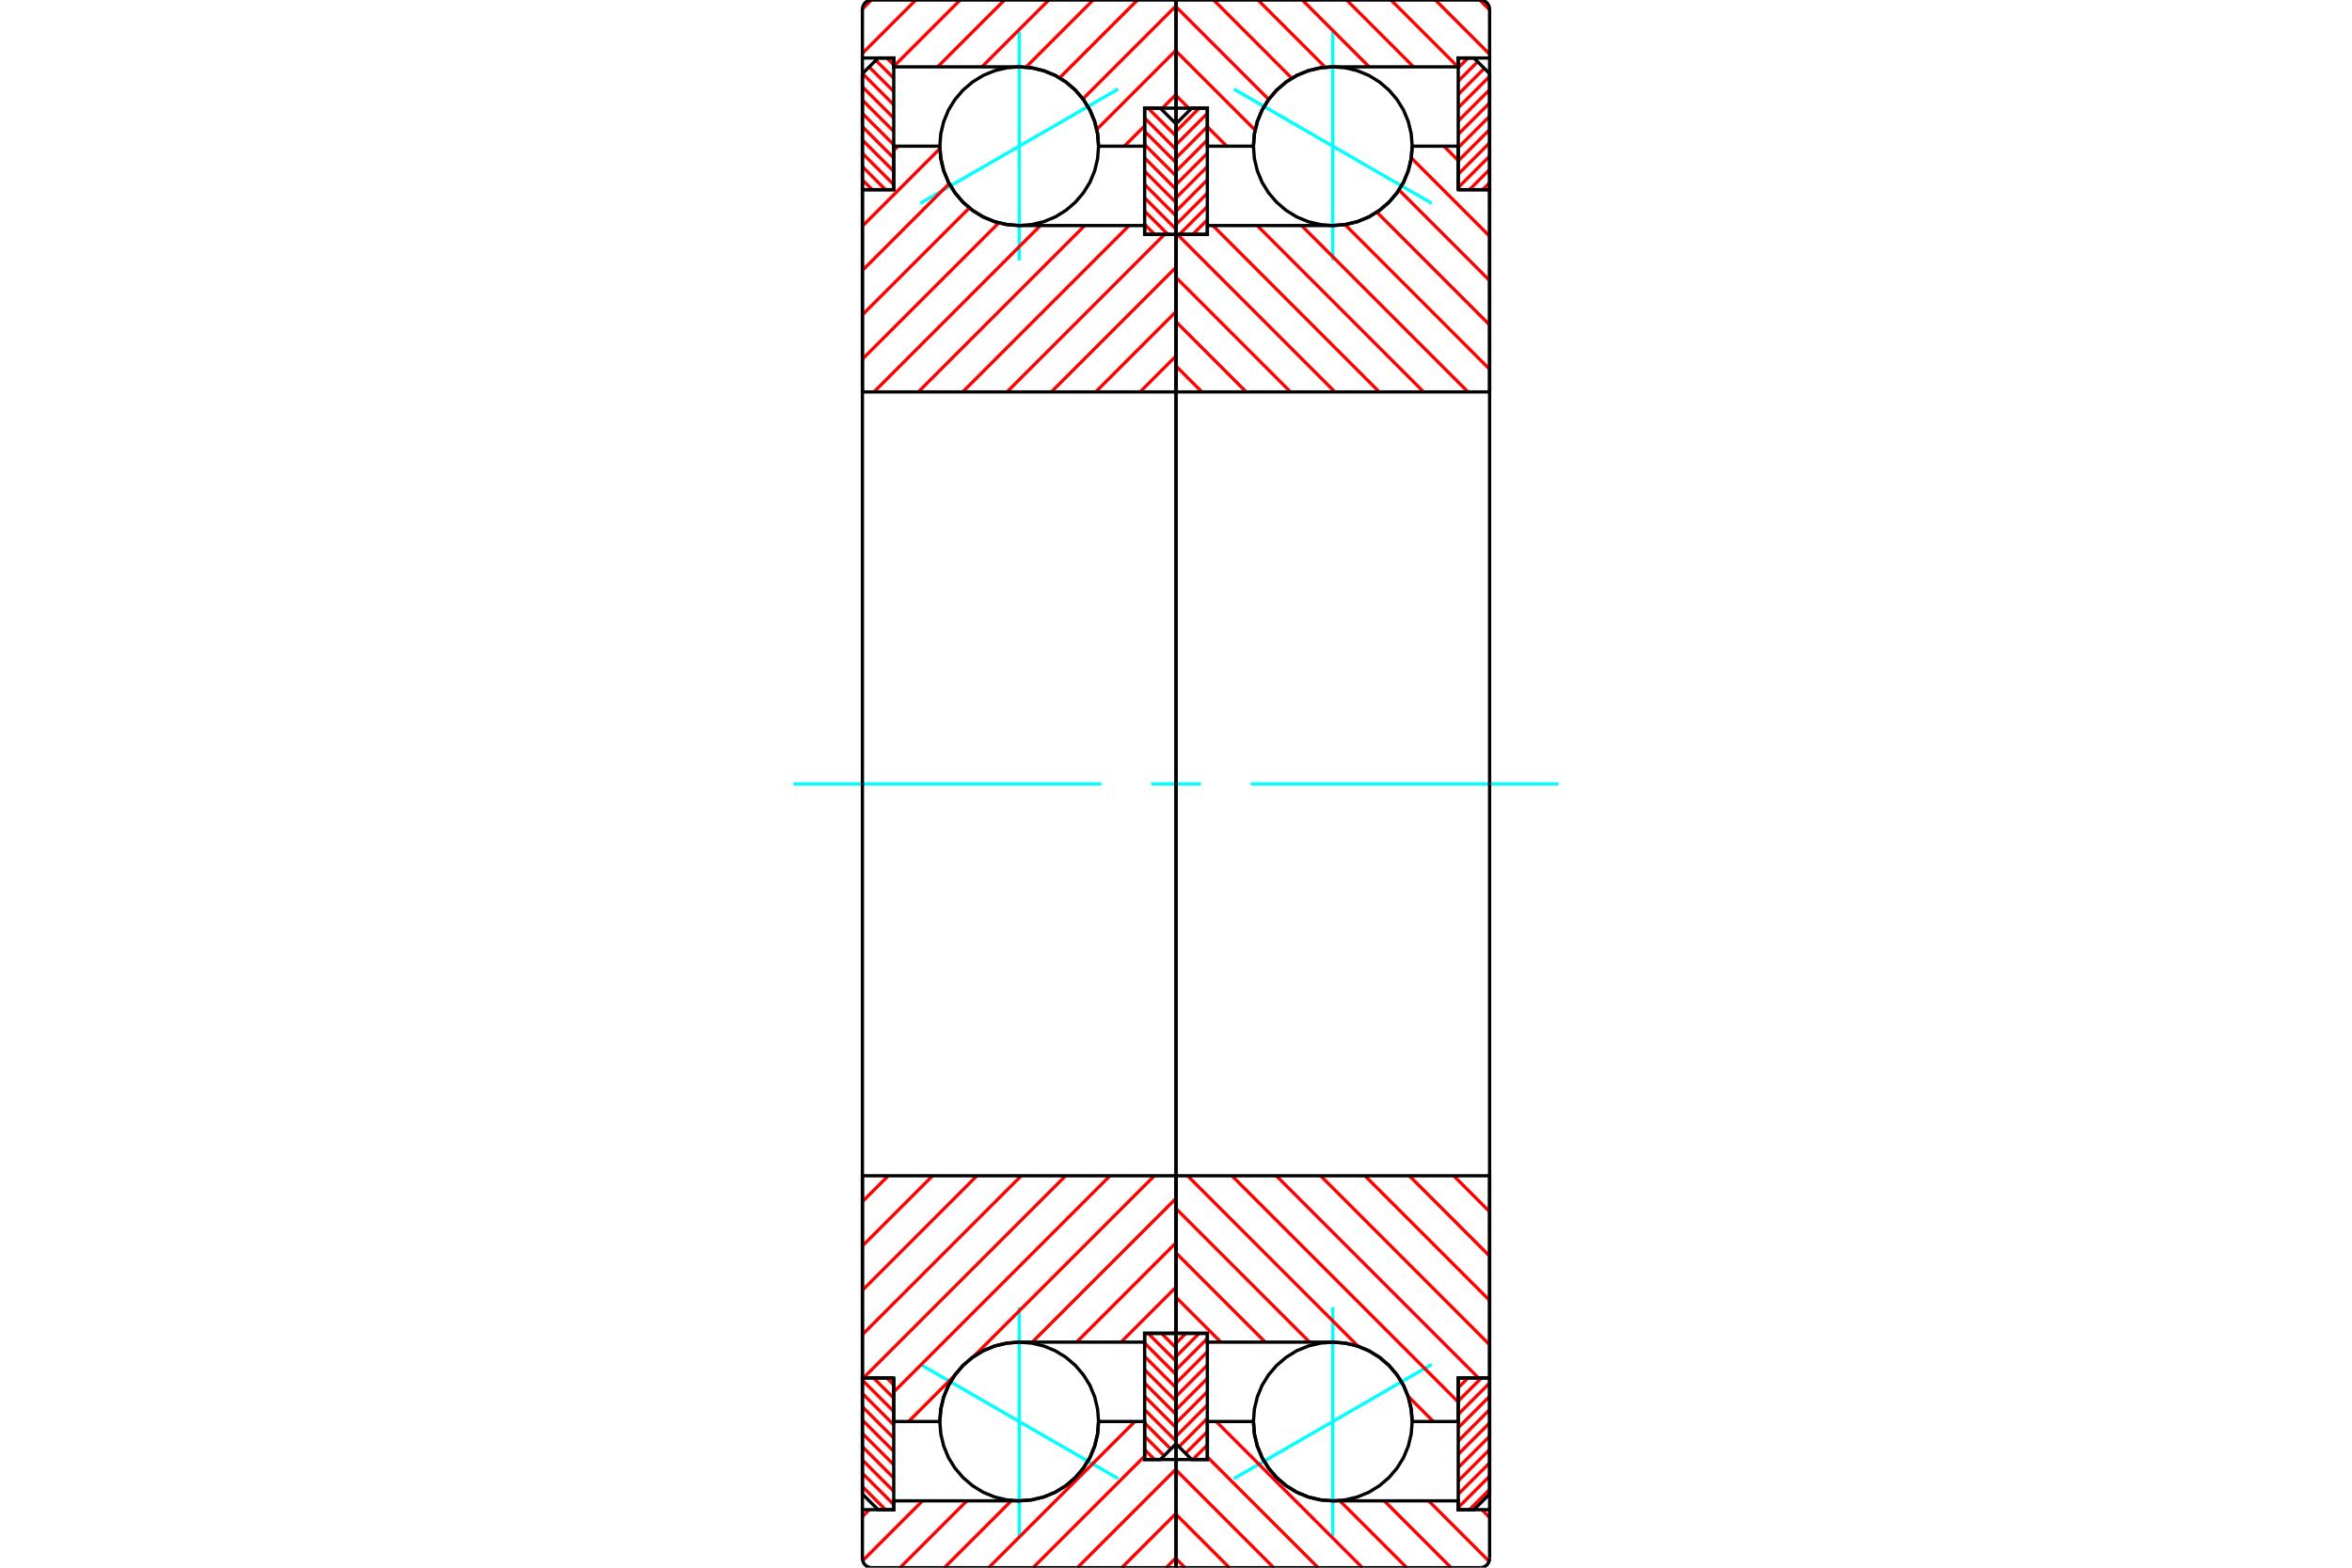 <?xml version="1.0" standalone="no"?>
<!DOCTYPE svg PUBLIC "-//W3C//DTD SVG 1.1//EN"
	"http://www.w3.org/Graphics/SVG/1.1/DTD/svg11.dtd">
<svg xmlns="http://www.w3.org/2000/svg" height="100%" width="100%" viewBox="0 0 36000 24000">
	<rect x="-1800" y="-1200" width="39600" height="26400" style="fill:#FFF"/>
	<g style="fill:none; fill-rule:evenodd" transform="matrix(1 0 0 1 0 0)">
		<g style="fill:none; stroke:#000; stroke-width:50; shape-rendering:geometricPrecision">
		</g>
		<g style="fill:none; stroke:#0FF; stroke-width:50; shape-rendering:geometricPrecision">
			<line x1="18885" y1="1363" x2="21915" y2="3113"/>
			<line x1="20400" y1="3988" x2="20400" y2="488"/>
			<line x1="20400" y1="23512" x2="20400" y2="20012"/>
			<line x1="21915" y1="20887" x2="18885" y2="22637"/>
		</g>
		<g style="fill:none; stroke:#F00; stroke-width:50; shape-rendering:geometricPrecision">
			<line x1="22320" y1="21246" x2="22470" y2="21096"/>
			<line x1="22320" y1="21450" x2="22674" y2="21096"/>
			<line x1="22320" y1="21653" x2="22800" y2="21173"/>
			<line x1="22320" y1="21857" x2="22800" y2="21377"/>
			<line x1="22320" y1="22061" x2="22800" y2="21581"/>
			<line x1="22320" y1="22264" x2="22800" y2="21784"/>
			<line x1="22320" y1="22468" x2="22800" y2="21988"/>
			<line x1="22320" y1="22672" x2="22800" y2="22192"/>
			<line x1="22320" y1="22875" x2="22800" y2="22395"/>
			<line x1="22320" y1="23079" x2="22800" y2="22599"/>
			<line x1="22491" y1="23112" x2="22800" y2="22803"/>
		</g>
		<g style="fill:none; stroke:#000; stroke-width:50; shape-rendering:geometricPrecision">
			<polyline points="22800,21096 22800,22872 22560,23112 22320,23112 22320,21096 22800,21096"/>
		</g>
		<g style="fill:none; stroke:#0FF; stroke-width:50; shape-rendering:geometricPrecision">
			<line x1="12144" y1="12000" x2="16857" y2="12000"/>
			<line x1="17619" y1="12000" x2="18381" y2="12000"/>
			<line x1="19143" y1="12000" x2="23856" y2="12000"/>
		</g>
		<g style="fill:none; stroke:#F00; stroke-width:50; shape-rendering:geometricPrecision">
			<line x1="22320" y1="1038" x2="22470" y2="888"/>
			<line x1="22320" y1="1242" x2="22617" y2="945"/>
			<line x1="22320" y1="1445" x2="22719" y2="1047"/>
			<line x1="22320" y1="1649" x2="22800" y2="1169"/>
			<line x1="22320" y1="1853" x2="22800" y2="1373"/>
			<line x1="22320" y1="2056" x2="22800" y2="1576"/>
			<line x1="22320" y1="2260" x2="22800" y2="1780"/>
			<line x1="22320" y1="2464" x2="22800" y2="1984"/>
			<line x1="22320" y1="2667" x2="22800" y2="2187"/>
			<line x1="22320" y1="2871" x2="22800" y2="2391"/>
			<line x1="22491" y1="2904" x2="22800" y2="2595"/>
			<line x1="22694" y1="2904" x2="22800" y2="2798"/>
		</g>
		<g style="fill:none; stroke:#000; stroke-width:50; shape-rendering:geometricPrecision">
			<polyline points="22320,2904 22320,888 22560,888 22800,1128 22800,2904 22320,2904"/>
		</g>
		<g style="fill:none; stroke:#F00; stroke-width:50; shape-rendering:geometricPrecision">
			<line x1="18480" y1="3568" x2="18460" y2="3588"/>
			<line x1="18480" y1="3365" x2="18257" y2="3588"/>
			<line x1="18480" y1="3161" x2="18053" y2="3588"/>
			<line x1="18480" y1="2957" x2="18000" y2="3437"/>
			<line x1="18480" y1="2754" x2="18000" y2="3234"/>
			<line x1="18480" y1="2550" x2="18000" y2="3030"/>
			<line x1="18480" y1="2346" x2="18000" y2="2826"/>
			<line x1="18480" y1="2143" x2="18000" y2="2623"/>
			<line x1="18480" y1="1939" x2="18000" y2="2419"/>
			<line x1="18480" y1="1735" x2="18000" y2="2215"/>
			<line x1="18356" y1="1656" x2="18000" y2="2012"/>
		</g>
		<g style="fill:none; stroke:#000; stroke-width:50; shape-rendering:geometricPrecision">
			<polyline points="18000,3588 18000,1896 18240,1656 18480,1656 18480,3588 18000,3588"/>
		</g>
		<g style="fill:none; stroke:#F00; stroke-width:50; shape-rendering:geometricPrecision">
			<line x1="18480" y1="22324" x2="18460" y2="22344"/>
			<line x1="18480" y1="22121" x2="18257" y2="22344"/>
			<line x1="18480" y1="21917" x2="18146" y2="22250"/>
			<line x1="18480" y1="21713" x2="18045" y2="22149"/>
			<line x1="18480" y1="21510" x2="18000" y2="21990"/>
			<line x1="18480" y1="21306" x2="18000" y2="21786"/>
			<line x1="18480" y1="21102" x2="18000" y2="21582"/>
			<line x1="18480" y1="20899" x2="18000" y2="21379"/>
			<line x1="18480" y1="20695" x2="18000" y2="21175"/>
			<line x1="18480" y1="20491" x2="18000" y2="20971"/>
			<line x1="18356" y1="20412" x2="18000" y2="20768"/>
			<line x1="18152" y1="20412" x2="18000" y2="20564"/>
		</g>
		<g style="fill:none; stroke:#000; stroke-width:50; shape-rendering:geometricPrecision">
			<polyline points="18480,20412 18480,22344 18240,22344 18000,22104 18000,20412 18480,20412"/>
			<polyline points="21615,2238 21600,2048 21556,1863 21483,1686 21383,1524 21259,1379 21114,1255 20952,1155 20775,1082 20590,1038 20400,1023 20210,1038 20025,1082 19848,1155 19686,1255 19541,1379 19417,1524 19317,1686 19244,1863 19200,2048 19185,2238 19200,2428 19244,2613 19317,2790 19417,2952 19541,3097 19686,3221 19848,3321 20025,3394 20210,3438 20400,3453 20590,3438 20775,3394 20952,3321 21114,3221 21259,3097 21383,2952 21483,2790 21556,2613 21600,2428 21615,2238"/>
			<polyline points="21615,21762 21600,21572 21556,21387 21483,21210 21383,21048 21259,20903 21114,20779 20952,20679 20775,20606 20590,20562 20400,20547 20210,20562 20025,20606 19848,20679 19686,20779 19541,20903 19417,21048 19317,21210 19244,21387 19200,21572 19185,21762 19200,21952 19244,22137 19317,22314 19417,22476 19541,22621 19686,22745 19848,22845 20025,22918 20210,22962 20400,22977 20590,22962 20775,22918 20952,22845 21114,22745 21259,22621 21383,22476 21483,22314 21556,22137 21600,21952 21615,21762"/>
		</g>
		<g style="fill:none; stroke:#F00; stroke-width:50; shape-rendering:geometricPrecision">
			<line x1="22649" y1="0" x2="22800" y2="151"/>
			<line x1="21970" y1="0" x2="22800" y2="830"/>
			<line x1="21291" y1="0" x2="22314" y2="1023"/>
			<line x1="20612" y1="0" x2="21635" y2="1023"/>
			<line x1="19933" y1="0" x2="20956" y2="1023"/>
			<line x1="19255" y1="0" x2="20284" y2="1029"/>
			<line x1="18576" y1="0" x2="19773" y2="1198"/>
			<line x1="18000" y1="103" x2="19419" y2="1522"/>
			<line x1="18000" y1="782" x2="19211" y2="1992"/>
			<line x1="18000" y1="1461" x2="18195" y2="1656"/>
			<line x1="18480" y1="1941" x2="18777" y2="2238"/>
			<line x1="22681" y1="23112" x2="22800" y2="23231"/>
			<line x1="21867" y1="22977" x2="22792" y2="23902"/>
			<line x1="21188" y1="22977" x2="22211" y2="24000"/>
			<line x1="20509" y1="22977" x2="21532" y2="24000"/>
			<line x1="18615" y1="21762" x2="20853" y2="24000"/>
			<line x1="18480" y1="22305" x2="20175" y2="24000"/>
			<line x1="18000" y1="22504" x2="19496" y2="24000"/>
			<line x1="18000" y1="23183" x2="18817" y2="24000"/>
			<line x1="18000" y1="23862" x2="18138" y2="24000"/>
		</g>
		<g style="fill:none; stroke:#000; stroke-width:50; shape-rendering:geometricPrecision">
			<polyline points="18000,6000 18000,1656 18000,9"/>
			<polyline points="18009,0 18008,0 18007,0 18005,1 18004,2 18003,3 18002,4 18001,5 18000,7 18000,8 18000,9"/>
			<line x1="18009" y1="0" x2="22656" y2="0"/>
			<polyline points="22800,144 22798,121 22793,100 22784,79 22772,59 22758,42 22741,28 22721,16 22700,7 22679,2 22656,0"/>
			<polyline points="22800,144 22800,888 22320,888 22320,1023 20400,1023 20210,1038 20025,1082 19848,1155 19686,1255 19541,1379 19417,1524 19317,1686 19244,1863 19200,2048 19185,2238 18480,2238 18480,1656 18000,1656"/>
			<line x1="22800" y1="888" x2="22800" y2="6000"/>
			<line x1="22800" y1="18000" x2="22800" y2="23112"/>
			<polyline points="18000,22344 18480,22344 18480,21762 19185,21762 19200,21952 19244,22137 19317,22314 19417,22476 19541,22621 19686,22745 19848,22845 20025,22918 20210,22962 20400,22977 22320,22977 22320,23112 22800,23112 22800,23856"/>
			<polyline points="22656,24000 22679,23998 22700,23993 22721,23984 22741,23972 22758,23958 22772,23941 22784,23921 22793,23900 22798,23879 22800,23856"/>
			<line x1="22656" y1="24000" x2="18009" y2="24000"/>
			<polyline points="18000,23991 18000,23992 18000,23993 18001,23995 18002,23996 18003,23997 18004,23998 18005,23999 18007,24000 18008,24000 18009,24000"/>
			<polyline points="18000,23991 18000,22344 18000,18000"/>
		</g>
		<g style="fill:none; stroke:#F00; stroke-width:50; shape-rendering:geometricPrecision">
			<line x1="22101" y1="2238" x2="22320" y2="2457"/>
			<line x1="22767" y1="2904" x2="22800" y2="2937"/>
			<line x1="21601" y1="2417" x2="22800" y2="3616"/>
			<line x1="21413" y1="2908" x2="22800" y2="4295"/>
			<line x1="21074" y1="3248" x2="22800" y2="4974"/>
			<line x1="20586" y1="3438" x2="22800" y2="5653"/>
			<line x1="19922" y1="3453" x2="22469" y2="6000"/>
			<line x1="19243" y1="3453" x2="21790" y2="6000"/>
			<line x1="18564" y1="3453" x2="21111" y2="6000"/>
			<line x1="18020" y1="3588" x2="20432" y2="6000"/>
			<line x1="18000" y1="4247" x2="19753" y2="6000"/>
			<line x1="18000" y1="4925" x2="19075" y2="6000"/>
			<line x1="18000" y1="5604" x2="18396" y2="6000"/>
			<line x1="22250" y1="18000" x2="22800" y2="18550"/>
			<line x1="21571" y1="18000" x2="22800" y2="19229"/>
			<line x1="20892" y1="18000" x2="22800" y2="19908"/>
			<line x1="20213" y1="18000" x2="22800" y2="20587"/>
			<line x1="19535" y1="18000" x2="22631" y2="21096"/>
			<line x1="18856" y1="18000" x2="22320" y2="21464"/>
			<line x1="18177" y1="18000" x2="20788" y2="20611"/>
			<line x1="21551" y1="21374" x2="21939" y2="21762"/>
			<line x1="18000" y1="18502" x2="20045" y2="20547"/>
			<line x1="18000" y1="19181" x2="19366" y2="20547"/>
			<line x1="18000" y1="19860" x2="18687" y2="20547"/>
		</g>
		<g style="fill:none; stroke:#000; stroke-width:50; shape-rendering:geometricPrecision">
			<line x1="18000" y1="12000" x2="18000" y2="3588"/>
			<polyline points="18000,5991 18000,5992 18000,5993 18001,5995 18002,5996 18003,5997 18004,5998 18005,5999 18007,6000 18008,6000 18009,6000 22791,6000 22792,6000 22793,6000 22795,5999 22796,5998 22797,5997 22798,5996 22799,5995 22800,5993 22800,5992 22800,5991 22800,2904 22320,2904 22320,2238 21615,2238"/>
			<polyline points="20400,3453 20590,3438 20775,3394 20952,3321 21114,3221 21259,3097 21383,2952 21483,2790 21556,2613 21600,2428 21615,2238"/>
			<polyline points="20400,3453 18480,3453 18480,3588 18000,3588"/>
			<line x1="22800" y1="12000" x2="22800" y2="5991"/>
			<line x1="22800" y1="18009" x2="22800" y2="12000"/>
			<polyline points="18000,20412 18480,20412 18480,20547 20400,20547"/>
			<polyline points="21615,21762 21600,21572 21556,21387 21483,21210 21383,21048 21259,20903 21114,20779 20952,20679 20775,20606 20590,20562 20400,20547"/>
			<polyline points="21615,21762 22320,21762 22320,21096 22800,21096 22800,18009 22800,18008 22800,18007 22799,18005 22798,18004 22797,18003 22796,18002 22795,18001 22793,18000 22792,18000 22791,18000 18009,18000 18008,18000 18007,18000 18005,18001 18004,18002 18003,18003 18002,18004 18001,18005 18000,18007 18000,18008 18000,18009"/>
			<line x1="18000" y1="20412" x2="18000" y2="12000"/>
		</g>
		<g style="fill:none; stroke:#0FF; stroke-width:50; shape-rendering:geometricPrecision">
			<line x1="17115" y1="1363" x2="14085" y2="3113"/>
			<line x1="15600" y1="3988" x2="15600" y2="488"/>
			<line x1="15600" y1="23512" x2="15600" y2="20012"/>
			<line x1="14085" y1="20887" x2="17115" y2="22637"/>
		</g>
		<g style="fill:none; stroke:#F00; stroke-width:50; shape-rendering:geometricPrecision">
			<line x1="13350" y1="2904" x2="13200" y2="2754"/>
			<line x1="13554" y1="2904" x2="13200" y2="2550"/>
			<line x1="13680" y1="2827" x2="13200" y2="2347"/>
			<line x1="13680" y1="2623" x2="13200" y2="2143"/>
			<line x1="13680" y1="2419" x2="13200" y2="1939"/>
			<line x1="13680" y1="2216" x2="13200" y2="1736"/>
			<line x1="13680" y1="2012" x2="13200" y2="1532"/>
			<line x1="13680" y1="1808" x2="13200" y2="1328"/>
			<line x1="13680" y1="1605" x2="13202" y2="1126"/>
			<line x1="13680" y1="1401" x2="13303" y2="1025"/>
			<line x1="13680" y1="1197" x2="13405" y2="923"/>
			<line x1="13680" y1="994" x2="13574" y2="888"/>
		</g>
		<g style="fill:none; stroke:#000; stroke-width:50; shape-rendering:geometricPrecision">
			<polyline points="13200,2904 13200,1128 13440,888 13680,888 13680,2904 13200,2904"/>
		</g>
		<g style="fill:none; stroke:#F00; stroke-width:50; shape-rendering:geometricPrecision">
			<line x1="13554" y1="23112" x2="13200" y2="22758"/>
			<line x1="13680" y1="23035" x2="13200" y2="22555"/>
			<line x1="13680" y1="22831" x2="13200" y2="22351"/>
			<line x1="13680" y1="22627" x2="13200" y2="22147"/>
			<line x1="13680" y1="22424" x2="13200" y2="21944"/>
			<line x1="13680" y1="22220" x2="13200" y2="21740"/>
			<line x1="13680" y1="22016" x2="13200" y2="21536"/>
			<line x1="13680" y1="21813" x2="13200" y2="21333"/>
			<line x1="13680" y1="21609" x2="13200" y2="21129"/>
			<line x1="13680" y1="21405" x2="13371" y2="21096"/>
			<line x1="13680" y1="21202" x2="13574" y2="21096"/>
		</g>
		<g style="fill:none; stroke:#000; stroke-width:50; shape-rendering:geometricPrecision">
			<polyline points="13680,21096 13680,23112 13440,23112 13200,22872 13200,21096 13680,21096"/>
		</g>
		<g style="fill:none; stroke:#F00; stroke-width:50; shape-rendering:geometricPrecision">
			<line x1="17980" y1="20412" x2="18000" y2="20432"/>
			<line x1="17777" y1="20412" x2="18000" y2="20635"/>
			<line x1="17573" y1="20412" x2="18000" y2="20839"/>
			<line x1="17520" y1="20563" x2="18000" y2="21043"/>
			<line x1="17520" y1="20766" x2="18000" y2="21246"/>
			<line x1="17520" y1="20970" x2="18000" y2="21450"/>
			<line x1="17520" y1="21174" x2="18000" y2="21654"/>
			<line x1="17520" y1="21377" x2="18000" y2="21857"/>
			<line x1="17520" y1="21581" x2="18000" y2="22061"/>
			<line x1="17520" y1="21785" x2="17920" y2="22184"/>
			<line x1="17520" y1="21988" x2="17818" y2="22286"/>
			<line x1="17520" y1="22192" x2="17672" y2="22344"/>
		</g>
		<g style="fill:none; stroke:#000; stroke-width:50; shape-rendering:geometricPrecision">
			<polyline points="18000,20412 18000,22104 17760,22344 17520,22344 17520,20412 18000,20412"/>
		</g>
		<g style="fill:none; stroke:#F00; stroke-width:50; shape-rendering:geometricPrecision">
			<line x1="17573" y1="1656" x2="18000" y2="2083"/>
			<line x1="17520" y1="1807" x2="18000" y2="2287"/>
			<line x1="17520" y1="2010" x2="18000" y2="2490"/>
			<line x1="17520" y1="2214" x2="18000" y2="2694"/>
			<line x1="17520" y1="2418" x2="18000" y2="2898"/>
			<line x1="17520" y1="2621" x2="18000" y2="3101"/>
			<line x1="17520" y1="2825" x2="18000" y2="3305"/>
			<line x1="17520" y1="3029" x2="18000" y2="3509"/>
			<line x1="17520" y1="3232" x2="17876" y2="3588"/>
			<line x1="17520" y1="3436" x2="17672" y2="3588"/>
		</g>
		<g style="fill:none; stroke:#000; stroke-width:50; shape-rendering:geometricPrecision">
			<polyline points="17520,3588 17520,1656 17760,1656 18000,1896 18000,3588 17520,3588"/>
			<polyline points="16815,2238 16800,2048 16756,1863 16683,1686 16583,1524 16459,1379 16314,1255 16152,1155 15975,1082 15790,1038 15600,1023 15410,1038 15225,1082 15048,1155 14886,1255 14741,1379 14617,1524 14517,1686 14444,1863 14400,2048 14385,2238 14400,2428 14444,2613 14517,2790 14617,2952 14741,3097 14886,3221 15048,3321 15225,3394 15410,3438 15600,3453 15790,3438 15975,3394 16152,3321 16314,3221 16459,3097 16583,2952 16683,2790 16756,2613 16800,2428 16815,2238"/>
			<polyline points="16815,21762 16800,21572 16756,21387 16683,21210 16583,21048 16459,20903 16314,20779 16152,20679 15975,20606 15790,20562 15600,20547 15410,20562 15225,20606 15048,20679 14886,20779 14741,20903 14617,21048 14517,21210 14444,21387 14400,21572 14385,21762 14400,21952 14444,22137 14517,22314 14617,22476 14741,22621 14886,22745 15048,22845 15225,22918 15410,22962 15600,22977 15790,22962 15975,22918 16152,22845 16314,22745 16459,22621 16583,22476 16683,22314 16756,22137 16800,21952 16815,21762"/>
		</g>
		<g style="fill:none; stroke:#F00; stroke-width:50; shape-rendering:geometricPrecision">
			<line x1="18000" y1="23849" x2="17849" y2="24000"/>
			<line x1="18000" y1="23170" x2="17170" y2="24000"/>
			<line x1="18000" y1="22491" x2="16491" y2="24000"/>
			<line x1="17520" y1="22292" x2="15812" y2="24000"/>
			<line x1="17371" y1="21762" x2="15133" y2="24000"/>
			<line x1="15478" y1="22977" x2="14455" y2="24000"/>
			<line x1="14799" y1="22977" x2="13776" y2="24000"/>
			<line x1="14120" y1="22977" x2="13205" y2="23892"/>
			<line x1="13306" y1="23112" x2="13200" y2="23218"/>
			<line x1="18000" y1="1447" x2="17791" y2="1656"/>
			<line x1="17520" y1="1927" x2="17209" y2="2238"/>
			<line x1="18000" y1="769" x2="16787" y2="1982"/>
			<line x1="18000" y1="90" x2="16576" y2="1514"/>
			<line x1="17411" y1="0" x2="16218" y2="1193"/>
			<line x1="16732" y1="0" x2="15704" y2="1028"/>
			<line x1="16053" y1="0" x2="15030" y2="1023"/>
			<line x1="15375" y1="0" x2="14352" y2="1023"/>
			<line x1="14696" y1="0" x2="13680" y2="1016"/>
			<line x1="14017" y1="0" x2="13200" y2="817"/>
			<line x1="13338" y1="0" x2="13200" y2="138"/>
		</g>
		<g style="fill:none; stroke:#000; stroke-width:50; shape-rendering:geometricPrecision">
			<polyline points="18000,6000 18000,1656 18000,9 18000,8 18000,7 17999,5 17998,4 17997,3 17996,2 17995,1 17993,0 17992,0 17991,0 13344,0 13321,2 13300,7 13279,16 13259,28 13242,42 13228,59 13216,79 13207,100 13202,121 13200,144 13200,888 13680,888 13680,1023 15600,1023"/>
			<polyline points="16815,2238 16800,2048 16756,1863 16683,1686 16583,1524 16459,1379 16314,1255 16152,1155 15975,1082 15790,1038 15600,1023"/>
			<polyline points="16815,2238 17520,2238 17520,1656 18000,1656"/>
			<line x1="13200" y1="888" x2="13200" y2="6000"/>
			<line x1="13200" y1="18000" x2="13200" y2="23112"/>
			<polyline points="18000,22344 17520,22344 17520,21762 16815,21762"/>
			<polyline points="15600,22977 15790,22962 15975,22918 16152,22845 16314,22745 16459,22621 16583,22476 16683,22314 16756,22137 16800,21952 16815,21762"/>
			<polyline points="15600,22977 13680,22977 13680,23112 13200,23112 13200,23856 13202,23879 13207,23900 13216,23921 13228,23941 13242,23958 13259,23972 13279,23984 13300,23993 13321,23998 13344,24000 17991,24000 17992,24000 17993,24000 17995,23999 17996,23998 17997,23997 17998,23996 17999,23995 18000,23993 18000,23992 18000,23991 18000,22344 18000,18000"/>
		</g>
		<g style="fill:none; stroke:#F00; stroke-width:50; shape-rendering:geometricPrecision">
			<line x1="18000" y1="20384" x2="17972" y2="20412"/>
			<line x1="18000" y1="19705" x2="17158" y2="20547"/>
			<line x1="18000" y1="19026" x2="16479" y2="20547"/>
			<line x1="18000" y1="18347" x2="15800" y2="20547"/>
			<line x1="17669" y1="18000" x2="14898" y2="20771"/>
			<line x1="14609" y1="21060" x2="13907" y2="21762"/>
			<line x1="16990" y1="18000" x2="13680" y2="21310"/>
			<line x1="16311" y1="18000" x2="13215" y2="21096"/>
			<line x1="15632" y1="18000" x2="13200" y2="20432"/>
			<line x1="14953" y1="18000" x2="13200" y2="19753"/>
			<line x1="14275" y1="18000" x2="13200" y2="19075"/>
			<line x1="13596" y1="18000" x2="13200" y2="18396"/>
			<line x1="18000" y1="5450" x2="17450" y2="6000"/>
			<line x1="18000" y1="4771" x2="16771" y2="6000"/>
			<line x1="18000" y1="4092" x2="16092" y2="6000"/>
			<line x1="17825" y1="3588" x2="15413" y2="6000"/>
			<line x1="17282" y1="3453" x2="14735" y2="6000"/>
			<line x1="16603" y1="3453" x2="14056" y2="6000"/>
			<line x1="15924" y1="3453" x2="13377" y2="6000"/>
			<line x1="15287" y1="3412" x2="13200" y2="5498"/>
			<line x1="14837" y1="3183" x2="13200" y2="4819"/>
			<line x1="14529" y1="2811" x2="13200" y2="4140"/>
			<line x1="14386" y1="2275" x2="13200" y2="3462"/>
			<line x1="13745" y1="2238" x2="13680" y2="2303"/>
		</g>
		<g style="fill:none; stroke:#000; stroke-width:50; shape-rendering:geometricPrecision">
			<line x1="18000" y1="12000" x2="18000" y2="3588"/>
			<polyline points="17991,6000 17992,6000 17993,6000 17995,5999 17996,5998 17997,5997 17998,5996 17999,5995 18000,5993 18000,5992 18000,5991"/>
			<line x1="17991" y1="6000" x2="13209" y2="6000"/>
			<polyline points="13200,5991 13200,5992 13200,5993 13201,5995 13202,5996 13203,5997 13204,5998 13205,5999 13207,6000 13208,6000 13209,6000"/>
			<polyline points="13200,5991 13200,2904 13680,2904 13680,2238 14385,2238 14400,2428 14444,2613 14517,2790 14617,2952 14741,3097 14886,3221 15048,3321 15225,3394 15410,3438 15600,3453 17520,3453 17520,3588 18000,3588"/>
			<line x1="13200" y1="12000" x2="13200" y2="5991"/>
			<line x1="13200" y1="18009" x2="13200" y2="12000"/>
			<polyline points="18000,20412 17520,20412 17520,20547 15600,20547 15410,20562 15225,20606 15048,20679 14886,20779 14741,20903 14617,21048 14517,21210 14444,21387 14400,21572 14385,21762 13680,21762 13680,21096 13200,21096 13200,18009"/>
			<polyline points="13209,18000 13208,18000 13207,18000 13205,18001 13204,18002 13203,18003 13202,18004 13201,18005 13200,18007 13200,18008 13200,18009"/>
			<line x1="13209" y1="18000" x2="17991" y2="18000"/>
			<polyline points="18000,18009 18000,18008 18000,18007 17999,18005 17998,18004 17997,18003 17996,18002 17995,18001 17993,18000 17992,18000 17991,18000"/>
			<line x1="18000" y1="20412" x2="18000" y2="12000"/>
		</g>
	</g>
</svg>
